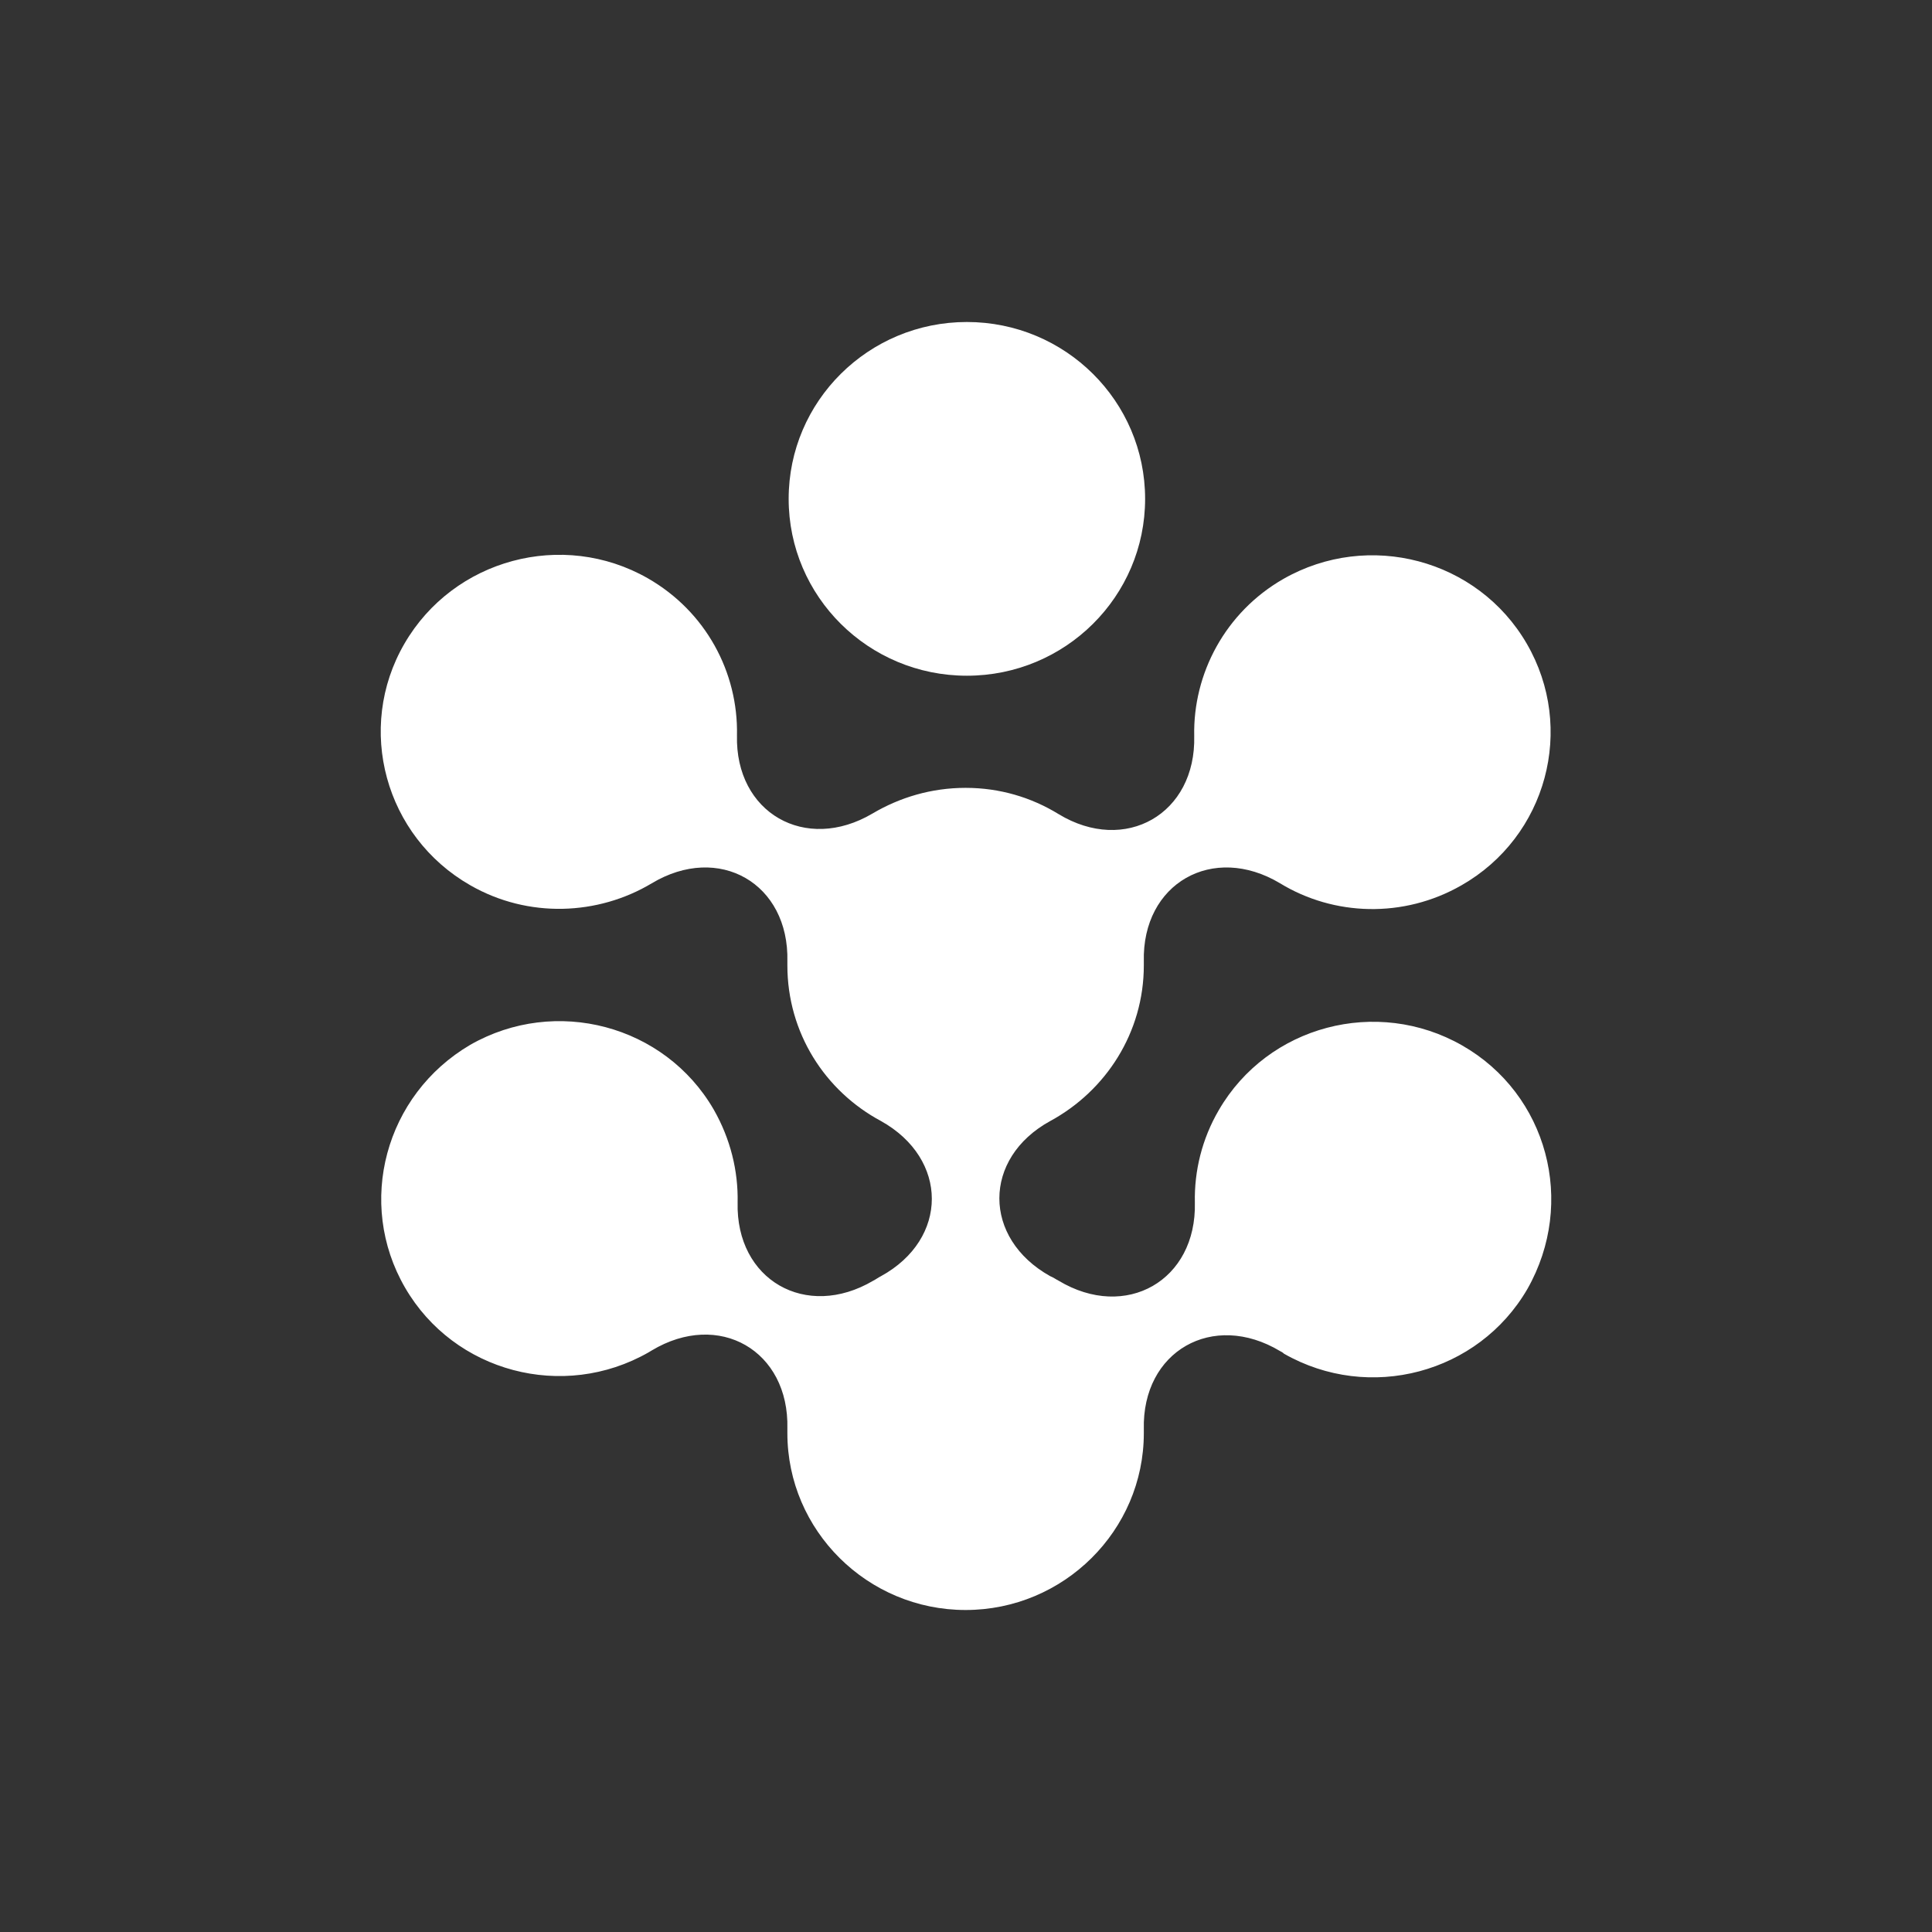 <svg viewBox="0 0 24 24" xmlns="http://www.w3.org/2000/svg" style="fill-rule:evenodd;clip-rule:evenodd;stroke-linejoin:round;stroke-miterlimit:2;">
    <rect x="0" y="0" width="24" height="24" fill="#333333" stroke="none"/>
    <path d="M12.011,8.394C13.234,8.394 14.225,7.41 14.225,6.197C14.225,4.984 13.234,4 12.011,4C10.788,4 9.797,4.984 9.797,6.197C9.797,7.41 10.788,8.394 12.011,8.394Z" style="fill:white;fill-rule:nonzero;"/>
    <path d="M18.164,12.987C17.105,12.382 15.749,12.74 15.14,13.791C14.931,14.149 14.835,14.547 14.843,14.937C14.867,15.909 13.984,16.41 13.15,15.909C13.118,15.893 13.086,15.869 13.046,15.853C12.204,15.383 12.204,14.388 13.046,13.926C13.736,13.552 14.209,12.828 14.209,11.992L14.209,11.944C14.185,10.973 15.067,10.472 15.902,10.973C16.568,11.379 17.434,11.411 18.156,10.997C19.215,10.392 19.576,9.047 18.966,7.996C18.356,6.945 17.001,6.587 15.942,7.192C15.22,7.606 14.819,8.37 14.835,9.142C14.859,10.113 13.976,10.615 13.15,10.113C12.813,9.906 12.42,9.787 11.995,9.787C11.57,9.787 11.177,9.906 10.84,10.105C10.005,10.599 9.131,10.097 9.155,9.134C9.171,8.354 8.77,7.598 8.048,7.184C6.989,6.579 5.633,6.945 5.024,7.996C4.414,9.047 4.783,10.392 5.842,10.997C6.564,11.411 7.43,11.371 8.096,10.973C8.93,10.472 9.805,10.973 9.781,11.944L9.781,11.992C9.781,12.828 10.246,13.552 10.944,13.926C11.786,14.396 11.786,15.391 10.944,15.853C10.912,15.869 10.88,15.893 10.848,15.909C10.013,16.402 9.139,15.9 9.163,14.937C9.171,14.547 9.075,14.149 8.866,13.783C8.257,12.732 6.901,12.374 5.842,12.979C4.783,13.6 4.422,14.945 5.032,15.996C5.641,17.047 6.997,17.405 8.056,16.8C8.072,16.792 8.08,16.784 8.096,16.776C8.93,16.275 9.805,16.776 9.781,17.747L9.781,17.803C9.781,19.013 10.776,20 11.995,20C13.214,20 14.209,19.013 14.209,17.803L14.209,17.755C14.185,16.784 15.067,16.283 15.902,16.784C15.918,16.792 15.934,16.8 15.95,16.816C17.009,17.421 18.364,17.063 18.974,16.012C19.584,14.937 19.223,13.592 18.164,12.987Z" style="fill:white;fill-rule:nonzero;"/>
</svg>
